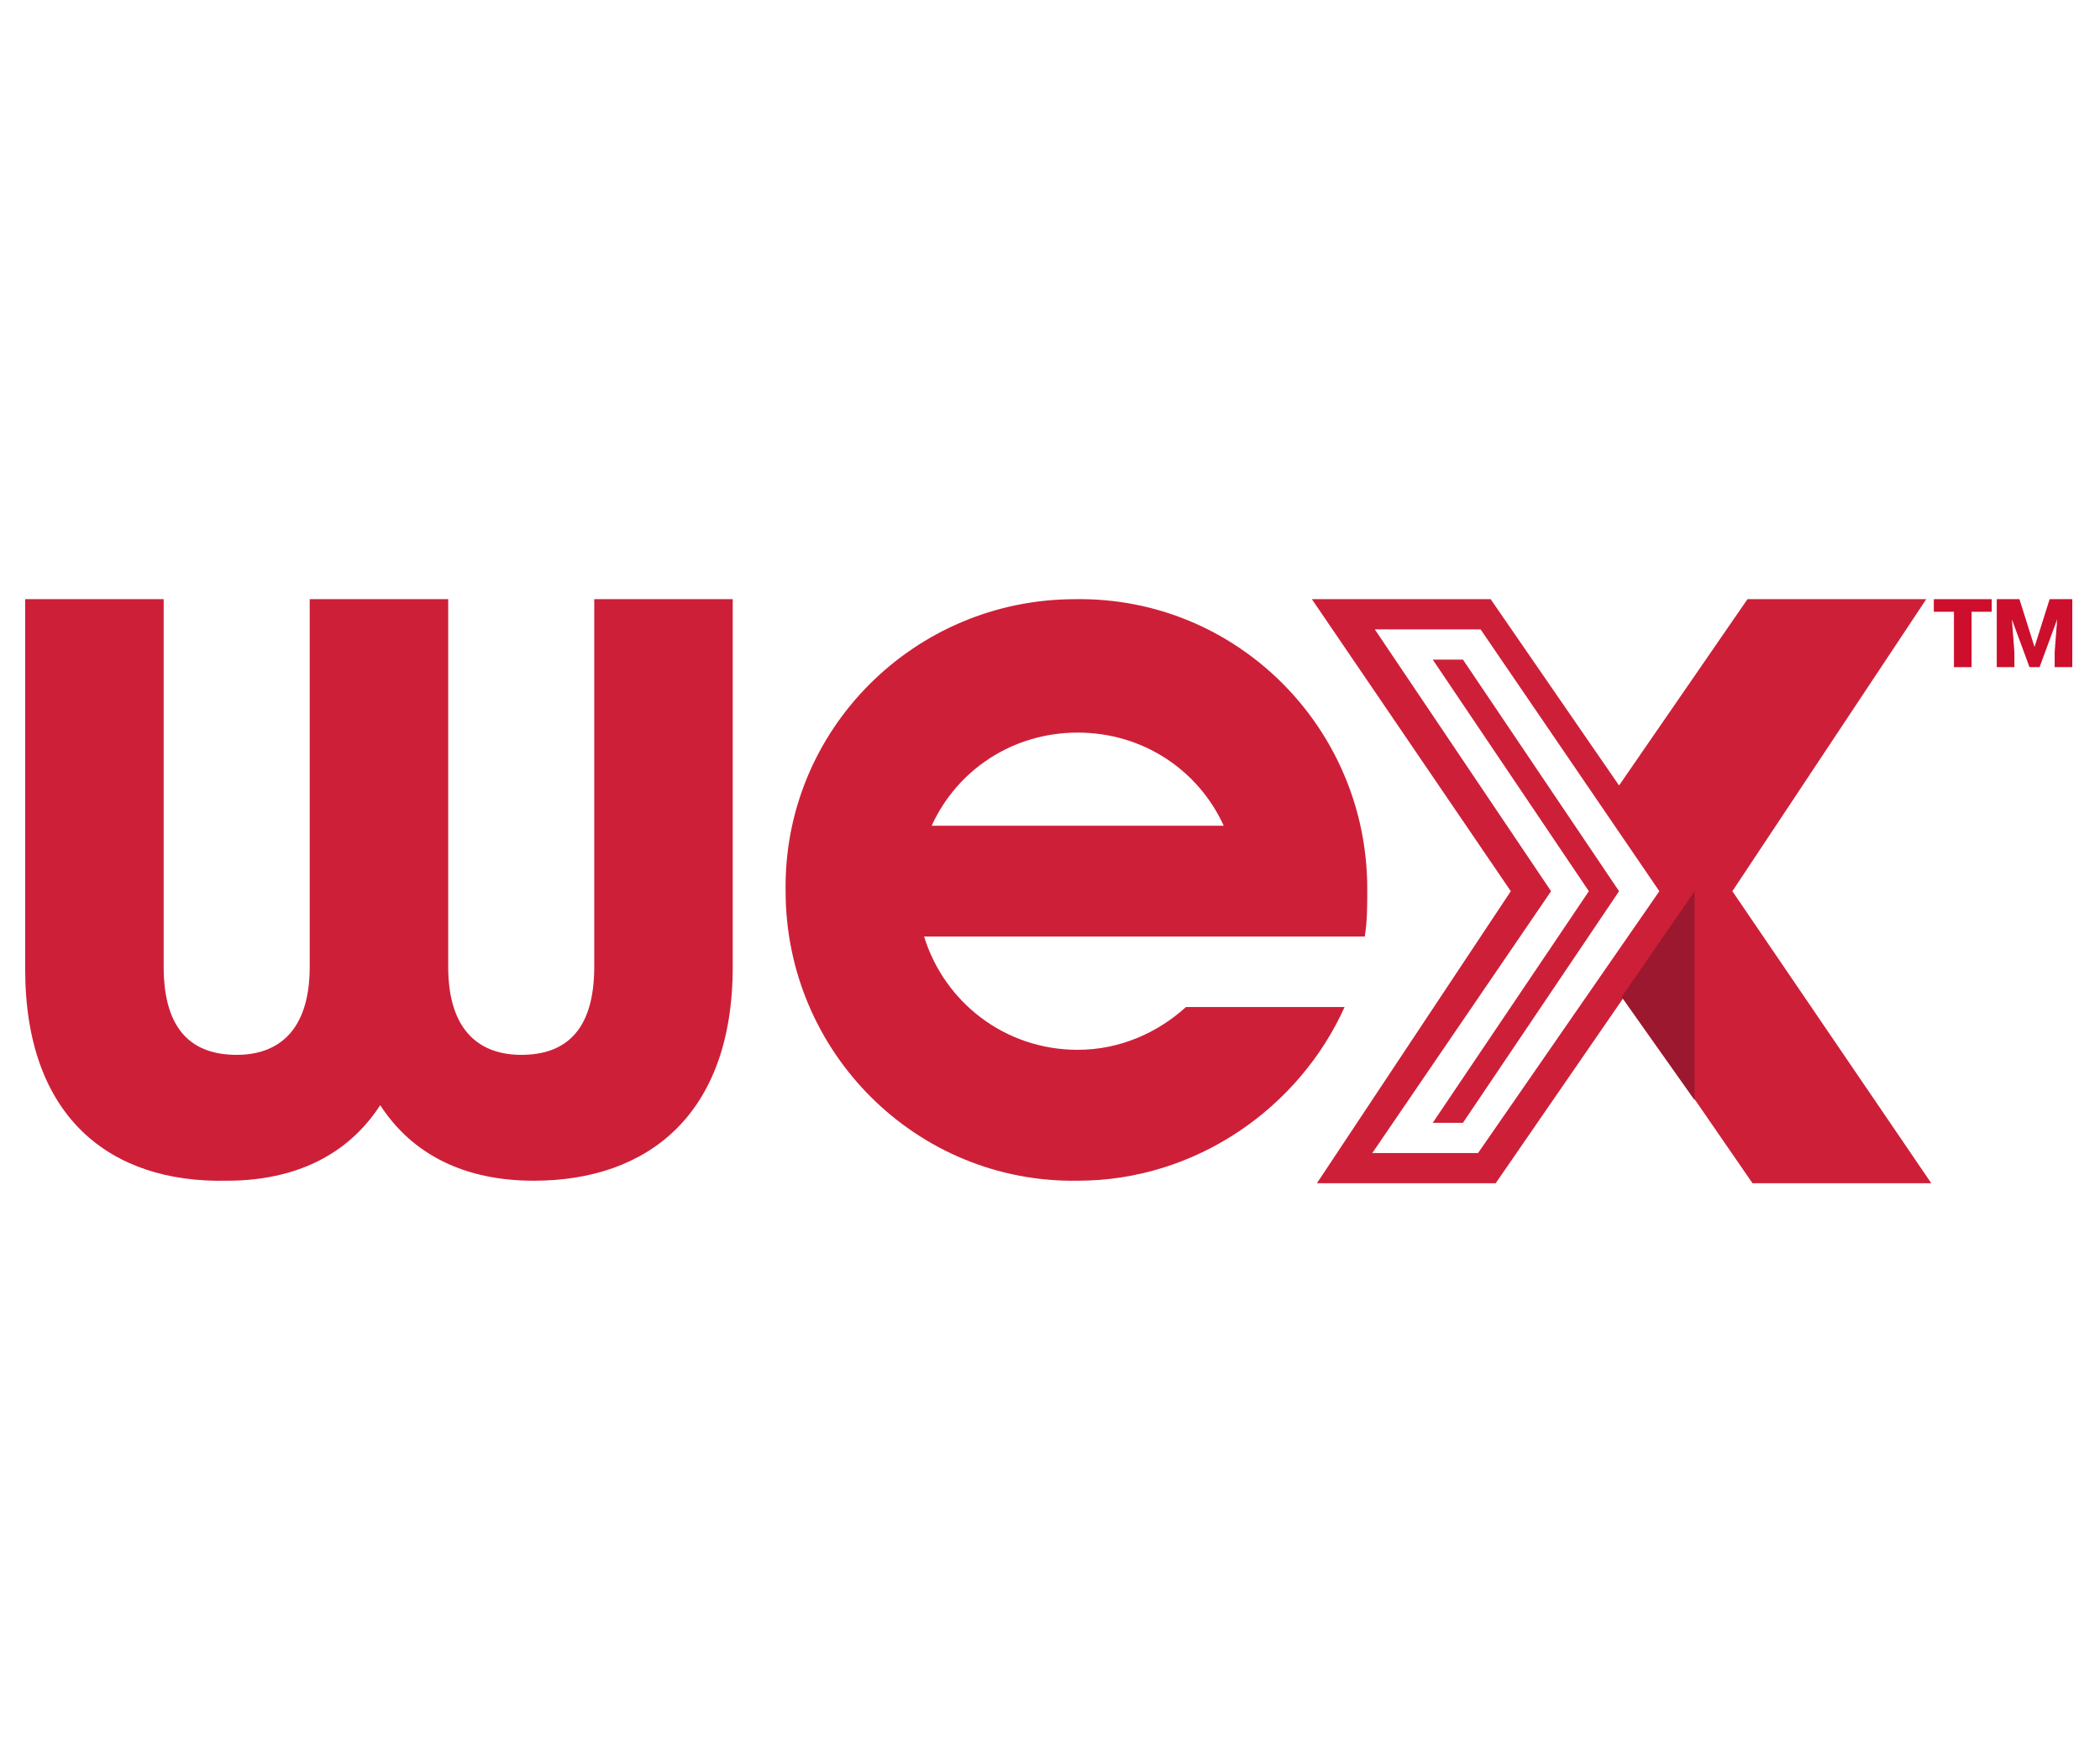 <?xml version="1.0" encoding="utf-8"?>
<!-- Generator: Adobe Illustrator 26.0.2, SVG Export Plug-In . SVG Version: 6.00 Build 0)  -->
<svg version="1.1" id="Layer_1" xmlns="http://www.w3.org/2000/svg" xmlns:xlink="http://www.w3.org/1999/xlink" x="0px" y="0px"
	 viewBox="0 0 83.4 70" style="enable-background:new 0 0 83.4 70;" xml:space="preserve">
<style type="text/css">
	.st0{fill:none;}
	.st1{fill:#CE1F39;}
	.st2{fill:#9C182F;}
	.st3{fill:#CE0E2D;}
</style>
<g>
	<rect x="0" y="0" class="st0" width="83.4" height="70"/>
	<g>
		<g>
			<path class="st1" d="M1,38.5V23.8h5.5v14.6c0,2.6,1.2,3.5,2.9,3.5c1.6,0,2.9-0.9,2.9-3.5V23.8h5.5v14.6c0,2.6,1.3,3.5,2.9,3.5
				c1.7,0,2.9-0.9,2.9-3.5V23.8h5.5v14.6c0,5.9-3.4,8.5-7.9,8.5c-2.7,0-4.8-1-6.1-3c-1.3,2-3.4,3-6.1,3C4.4,47,1,44.4,1,38.5"/>
			<path class="st1" d="M54.2,37.2c0.1-0.6,0.1-1.2,0.1-1.9c0-6.4-5.2-11.6-11.6-11.5c-6.4,0-11.6,5.2-11.5,11.6
				c0,6.4,5.2,11.6,11.6,11.5c4.7,0,8.8-2.9,10.6-6.9l-6.3,0c-1.1,1-2.6,1.7-4.3,1.7c-2.9,0-5.3-1.9-6.1-4.5L54.2,37.2 M42.8,29.1
				c2.6,0,4.8,1.5,5.8,3.7l-11.6,0C38,30.6,40.2,29.1,42.8,29.1z"/>
			<g>
				<g>
					<path class="st1" d="M76.5,23.8h-7.1l-5.1,7.4l-5.1-7.4h-7.1l7.9,11.6L52.3,47h7.1l5.1-7.4l5.1,7.4h7.1l-7.9-11.6L76.5,23.8z
						 M58.7,45.8h-4.2l7.1-10.4L54.6,25h4.2l7.1,10.4L58.7,45.8z"/>
					<polygon class="st1" points="58.1,26.2 56.9,26.2 63.1,35.4 56.9,44.6 58.1,44.6 64.3,35.4 					"/>
				</g>
				<polygon class="st2" points="67.3,35.4 67.3,43.7 64.4,39.6 				"/>
			</g>
		</g>
		<g>
			<path class="st3" d="M79.1,24.3h-0.8v2.2h-0.7v-2.2h-0.8v-0.5h2.3V24.3z"/>
			<path class="st3" d="M80.2,23.8l0.6,1.9l0.6-1.9h0.9v2.7h-0.7v-0.6l0.1-1.3L81,26.5h-0.4l-0.7-1.9l0.1,1.3v0.6h-0.7v-2.7H80.2z"
				/>
		</g>
	</g>
</g>
</svg>
